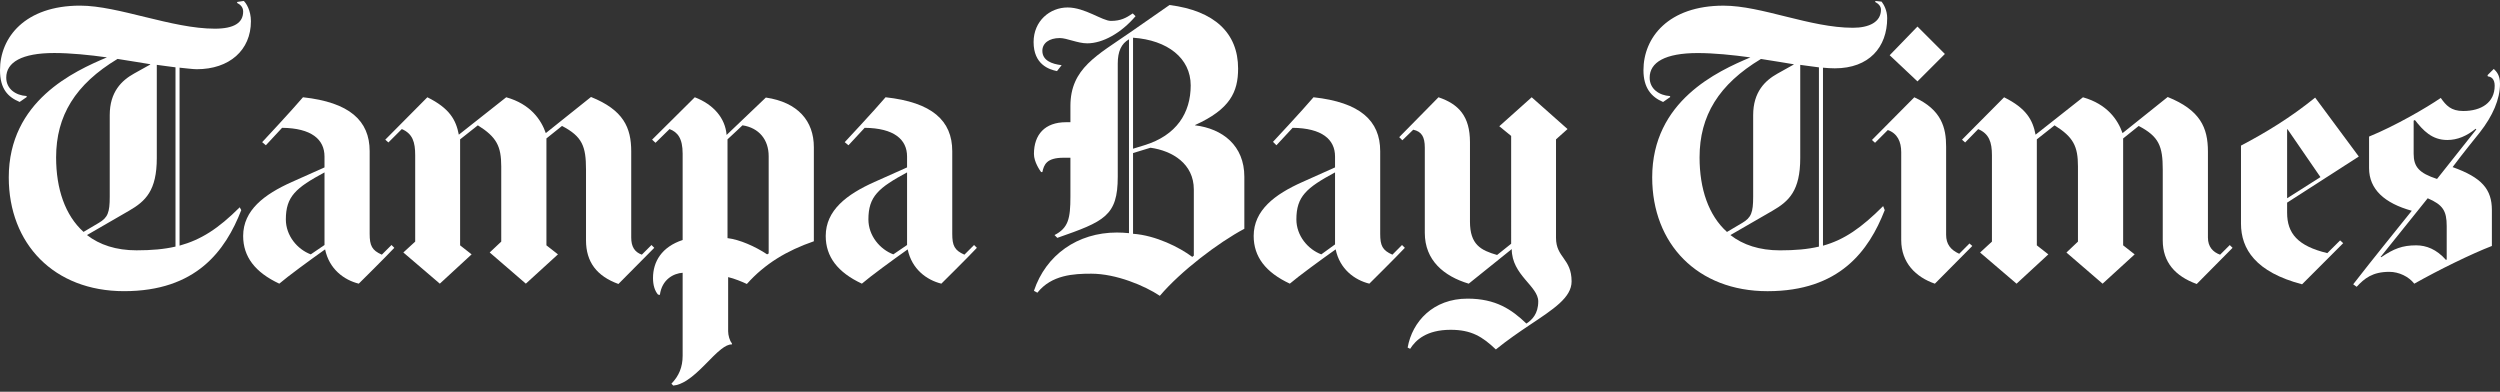 <?xml version="1.0" encoding="utf-8"?>
<!-- Generator: Adobe Illustrator 16.0.4, SVG Export Plug-In . SVG Version: 6.00 Build 0)  -->
<!DOCTYPE svg PUBLIC "-//W3C//DTD SVG 1.1//EN" "http://www.w3.org/Graphics/SVG/1.1/DTD/svg11.dtd">
<svg version="1.1" id="Layer_1" xmlns="http://www.w3.org/2000/svg" xmlns:xlink="http://www.w3.org/1999/xlink" x="0px" y="0px"
	 width="765.887px" height="120px" viewBox="0 0 765.887 120" enable-background="new 0 0 765.887 120" xml:space="preserve">
<rect x="0" y="0" width="765.887" height="120" fill="#333333" stroke="none"/>
<g>
	<g>
		<path fill="#FFFFFF" d="M481.467,86.227c0,4.948-5.599,8.502-12.891,13.374c-3.221,2.155-6.776,4.587-10.312,7.454
			c-4.112-3.916-7.495-6.021-13.843-6.021c-7.368,0-10.707,3.122-12.416,5.829l-0.766-0.384c1.411-7.989,7.835-14.991,18.341-14.991
			c8.684,0,13.552,3.339,18.042,7.637c1.711-1.1,3.63-2.989,3.63-6.779c0-4.729-8.12-8.059-8.12-16.038l-13.181,10.595
			c-7.636-2.291-13.455-7.167-13.455-15.559V45.259c0-3.342-0.96-4.948-3.541-5.528l-3.338,3.241l-0.96-0.954l12.03-12.22
			c6.209,2.096,9.644,5.831,9.644,13.755v24.339c0,7.086,3.354,8.795,8.311,10.221l4.307-3.442V41.642l-3.633-2.966l9.928-8.878
			l10.98,9.74l-3.531,3.154v30.18C476.694,78.975,481.467,79.161,481.467,86.227"/>
		<path fill="#FFFFFF" d="M347.879,4.964c-4.424,5.189-10.075,8.314-14.795,8.314c-2.937,0-6.26-1.62-8.408-1.62
			c-3.271,0-5.346,1.56-5.346,3.909c0,2.929,2.84,4.045,5.91,4.402l-1.427,1.814c-2.409-0.478-7.168-2.016-7.168-8.893
			c0-6.474,4.998-10.6,10.417-10.6c5.315,0,10.639,4.118,13.271,4.118c3.003,0,4.647-0.906,6.69-2.296L347.879,4.964z"/>
		<path fill="#FFFFFF" d="M200.439,75.921l-10.981,11.077c-6.586-2.387-9.931-6.692-9.931-13.375v-21.67
			c0-7.153-1.145-10.126-7.353-13.368l-4.773,3.822v32.754l3.531,2.764l-9.836,8.976l-11.076-9.554l3.539-3.331V51.002
			c0-6.202-1.42-9.013-7.167-12.61l-5.435,4.299v32.47l3.524,2.764l-9.739,8.976l-11.176-9.554l3.629-3.331v-26.45
			c0-4.009-0.766-6.598-4.096-8.03l-4.112,4.103l-0.959-0.853l12.892-12.99c6.855,3.392,8.78,6.973,9.643,11.464l14.519-11.464
			c7.441,2.096,10.69,6.869,12.125,10.981l13.85-11.071c9.933,4.002,12.32,9.353,12.32,16.697v26.365
			c0,2.795,1.026,4.45,3.249,5.249l2.959-2.959L200.439,75.921z"/>
		<path fill="#FFFFFF" d="M430.385,75.921c-2.587,2.765-10.883,10.98-10.883,10.98c-4.544-1.123-9.08-4.483-10.312-10.505
			c-4.592,3.248-11.566,8.358-14.047,10.505c-7.417-3.458-11.074-8.244-11.074-14.607c0-7.911,6.496-12.767,14.901-16.521
			l10.025-4.488v-3.347c0-5.243-4.02-8.685-12.993-8.781l-4.962,5.347l-1.054-1.048c0,0,8.906-9.531,12.415-13.658
			c14.229,1.545,20.429,7.152,20.429,16.519v25.305c0,3.592,0.669,5.066,3.741,6.396l2.943-2.959L430.385,75.921z M408.996,74.874
			V52.814c-8.763,4.728-11.843,7.362-11.843,14.406c0,4.975,3.516,9.163,7.636,10.705L408.996,74.874z"/>
		<path fill="#FFFFFF" d="M381.208,70.092c-7.925,4.208-19.486,12.981-25.887,20.534c-4.618-3.086-13.398-6.78-21.003-6.78
			c-5.346,0-12.178,0.342-16.512,5.828l-1.056-0.579c3.666-10.995,13.367-17.858,25.396-17.858c1.271,0,2.536,0.074,3.725,0.194
			V12.039c-2.342,1.343-3.442,3.694-3.442,7.447v34.666c0,12.038-4.133,13.682-18.518,18.72l-0.855-0.861
			c4.206-2.165,4.869-5.01,4.869-11.748v-11.94h-2.104c-5.248,0-5.985,2.126-6.49,4.386h-0.387c-0.305-0.4-2.193-3.068-2.193-5.531
			c0-5.963,3.353-9.738,9.829-9.738h1.346v-4.966c0-11.552,8.192-15.516,18.422-22.632l11.94-8.309
			c13.776,1.755,21.01,8.592,21.01,19.479c0,7.195-2.49,12.46-13.182,17.29v0.09c8.431,1.035,15.093,6.199,15.093,15.759V70.092z
			 M364.777,26.169c0-8.34-7.078-13.885-17.665-14.617v34.006l3.441-1.055C360.443,41.484,364.777,34.602,364.777,26.169
			 M365.734,78.302V58.064c0-7.919-6.593-11.874-13.275-12.805l-5.346,1.631v24.731c6.973,0.477,14.327,4.204,18.141,7.075
			L365.734,78.302z"/>
		<path fill="#FFFFFF" d="M299.272,75.921c-2.581,2.774-10.883,10.98-10.883,10.98c-4.536-1.123-9.071-4.483-10.312-10.505
			c-4.587,3.248-11.566,8.358-14.036,10.505c-7.413-3.458-11.077-8.244-11.077-14.607c0-7.911,6.498-12.767,14.891-16.528
			l10.028-4.481v-3.347c0-5.243-4.013-8.685-12.988-8.781l-4.966,5.347l-1.144-0.952c0,0,9.002-9.623,12.511-13.755
			c14.23,1.545,20.431,7.152,20.431,16.519v25.305c0,3.592,0.669,5.066,3.724,6.396l2.959-2.959L299.272,75.921z M277.883,75.058
			V52.814c-8.764,4.728-11.842,7.362-11.842,14.406c0,4.975,3.517,9.163,7.635,10.705L277.883,75.058z"/>
		<path fill="#FFFFFF" d="M249.328,73.915c-8.304,2.867-14.995,6.884-20.526,13.083c-1.45-0.691-3.874-1.68-5.733-2.104v16.616
			c0,1.15,0.476,2.958,1.146,3.628v0.387c-0.989-0.067-2.083,0.532-3.248,1.428c-3.079,2.385-6.729,7.165-10.691,9.649
			c-1.301,0.815-2.64,1.397-4.015,1.522l-0.573-0.571c2.298-2.386,3.443-5.057,3.443-8.595V83.563
			c-2.773,0.187-6.343,2.021-6.974,6.778l-0.573-0.096c-0.988-1.143-1.532-2.875-1.532-5.063c0-5.054,2.678-9.544,9.079-11.656
			V47.081c0-4.734-1.533-6.585-4.015-7.543l-4.297,4.208l-1.048-0.958l13.084-12.99c5.724,2.2,9.353,6.393,9.74,11.553
			l12.028-11.466c9.835,1.444,14.705,7.198,14.705,15.196V73.915z M235.486,77.647v-29.8c0-5.061-2.967-8.682-8.022-9.456
			c0,0-3.25,3.092-4.588,4.299v30.262c3.719,0.439,8.521,2.563,12.135,4.972L235.486,77.647z"/>
		<path fill="#FFFFFF" d="M120.801,75.921c-2.587,2.774-10.891,10.98-10.891,10.98c-4.527-1.123-9.071-4.483-10.311-10.505
			c-4.587,3.248-11.561,8.358-14.037,10.505c-7.404-3.458-11.069-8.244-11.069-14.607c0-7.911,6.497-12.767,14.89-16.528
			l10.03-4.481v-3.347c0-5.243-4.015-8.685-12.995-8.781l-4.967,5.347l-1.136-0.952c0,0,8.995-9.623,12.503-13.755
			c14.229,1.545,20.43,7.152,20.43,16.519v25.305c0,3.592,0.677,5.066,3.732,6.396l2.96-2.959L120.801,75.921z M99.414,75.058
			V52.814c-8.774,4.728-11.844,7.362-11.844,14.406c0,4.975,3.51,9.163,7.636,10.705L99.414,75.058z"/>
		<path fill="#FFFFFF" d="M76.872,6.499c0,8.878-6.594,14.707-16.609,14.707c-1.182,0-4.088-0.374-5.256-0.478v54.524
			c6.556-1.813,11.829-5.153,18.43-11.746l0.476,0.864c-4.87,12.503-13.844,24.828-35.908,24.828
			c-21.485,0-35.321-14.527-35.321-34.852c0-23.447,20.013-32.526,30.072-36.772c-5.412-0.756-11.189-1.336-16.132-1.336
			c-9.985,0-14.713,2.854-14.713,7.544c0,3.496,2.959,5.443,6.2,5.628l0.104,0.296l-2.2,1.525C2.394,29.707,0,27.227,0,21.484
			C0,11.51,7.613,1.726,24.548,1.726c11.68,0,28.148,7.062,41.248,7.062c5.925,0,8.698-1.812,8.698-5.247
			c0-1.438-0.968-2.195-1.919-2.679l0.193-0.281l1.911-0.291C75.438,0.959,76.872,3.257,76.872,6.499 M53.766,75.542V20.625
			c-1.912-0.209-3.813-0.535-5.731-0.76v28.555c0,9.971-3.429,13.213-8.505,16.144l-12.883,7.448
			c3.857,3.002,8.928,4.676,15.18,4.676C46.429,76.687,50.293,76.354,53.766,75.542 M46.034,19.768V19.67
			c-2.349-0.355-5.777-0.98-10.029-1.619c-12.913,7.775-18.816,17.382-18.816,30.183c0,9.634,2.766,17.735,8.401,22.81l4.684-2.766
			c2.75-1.619,3.345-3.154,3.345-8.016V35.238c0-7.105,3.68-10.602,7.441-12.698L46.034,19.768z"/>
		<path fill="#FFFFFF" d="M683.959,75.921l-10.981,11.085c-6.596-2.386-10.409-6.686-10.409-13.361V51.958
			c0-7.158-1.145-10.118-7.363-13.373l-4.771,3.828v32.748l3.532,2.765l-9.827,8.984l-11.077-9.546l3.53-3.347V51.002
			c0-6.202-1.41-9.013-7.167-12.603l-5.434,4.295v32.466l3.525,2.765l-9.734,8.984l-11.174-9.546l3.63-3.347v-26.45
			c0-4.002-0.863-6.588-4.207-8.017l-4.006,4.098l-0.955-0.857l12.893-12.988c6.854,3.399,8.787,6.973,9.642,11.458l14.521-11.458
			c7.441,2.105,10.683,6.876,12.124,10.983l13.836-11.071c9.947,4.006,12.324,9.353,12.324,16.706v26.362
			c0,2.788,1.512,4.445,3.73,5.239l2.96-2.949L683.959,75.921z"/>
		<polygon fill="#FFFFFF" points="595.823,16.535 587.422,24.936 578.911,16.92 587.422,8.134 		"/>
		<path fill="#FFFFFF" d="M604.223,75.355L592.758,86.91c-5.819-2.009-10.31-6.381-10.31-13.368V46.615
			c0-3.198-1.154-5.733-4.104-6.782l-3.918,3.912l-0.951-0.857l12.98-13.084c8.406,3.821,9.748,9.405,9.748,15.093V71.92
			c0,2.895,1.381,4.624,4.007,5.824l3.149-3.154L604.223,75.355z"/>
		<path fill="#FFFFFF" d="M765.887,25.692c0,4.702-2.213,9.81-6.204,14.902c0,0-5.435,6.696-8.312,10.598
			c8.965,3.199,12.029,6.795,12.029,13.182v10.981c-6.146,2.364-16.153,7.257-23.777,11.555c-1.706-2.193-4.708-3.631-7.64-3.631
			c-5.161,0-7.604,1.996-10.011,4.583l-1.059-0.765c6.343-8.172,12.2-15.354,17.947-22.529c-8.268-2.294-13.086-6.504-13.086-13.091
			V41.84c7.983-3.254,17.619-8.844,21.969-11.84c1.606,2.29,3.139,4.006,6.878,4.006c5.641,0,9.636-2.647,9.636-7.731
			c0-2.099-1.04-2.767-2.091-2.872l-0.104-0.381l1.92-1.907C764.747,21.88,765.887,22.928,765.887,25.692 M758.631,39.643
			l-0.193-0.196c-2.717,2.195-5.562,3.441-8.686,3.441c-4.743,0-7.42-2.919-9.934-6.112l-0.385,0.188V47.09
			c0,4,1.63,5.931,7.164,7.733L758.631,39.643z M749.56,79.46V69.247c0-4.679-1.19-6.515-5.823-8.508L729.316,78.7l0.192,0.092
			c3.827-2.595,6.455-3.631,10.689-3.631c3.125,0,6.249,1.197,9.166,4.493L749.56,79.46z"/>
		<path fill="#FFFFFF" d="M722.63,47.952l-21.962,14.125v3.062c0,6.381,3.25,10.216,12.315,12.41l3.923-3.903l0.944,0.847
			L705.25,87.097c-14.142-3.718-18.713-10.73-18.713-18.62v-23.87c7.633-4.013,15.182-8.595,22.719-14.706L722.63,47.952z
			 M710.877,54.256L700.77,39.551l-0.102,0.092v21.096L710.877,54.256z"/>
		<path fill="#FFFFFF" d="M578.149,5.548c0,8.892-5.526,15.383-16.041,15.383c-1.184,0-2.452-0.085-3.629-0.196v54.533
			c6.556-1.815,11.829-5.531,18.433-12.133l0.483,1.239c-4.872,12.504-13.852,24.832-35.907,24.832
			c-21.487,0-35.33-14.521-35.33-34.859c0-23.434,20.021-32.516,30.079-36.763c-5.406-0.75-11.195-1.331-16.142-1.331
			c-9.976,0-14.712,2.847-14.712,7.54c0,3.493,2.966,5.438,6.216,5.637l0.096,0.288l-2.199,1.525
			c-3.63-1.525-6.015-4.357-6.015-9.74c0-9.987,7.603-19.77,24.54-19.77c11.688,0,26.521,6.773,39.634,6.773
			c4.929,0,8.587-1.741,8.587-5.531c0-1.146-0.861-1.91-1.815-2.394l0.188-0.283l1.82,0.196
			C577.102,1.354,578.149,3.16,578.149,5.548 M557.239,75.551V20.638c-1.904-0.223-3.807-0.536-5.727-0.765v28.555
			c0,9.979-3.434,13.22-8.503,16.14l-12.889,7.443c3.848,3.016,8.927,4.685,15.186,4.685
			C549.908,76.696,553.77,76.367,557.239,75.551 M549.507,19.777v-0.09c-2.349-0.372-5.777-0.983-10.03-1.623
			c-12.912,7.763-18.808,17.374-18.808,30.17c0,9.634,2.757,17.754,8.4,22.824l4.674-2.764c2.754-1.63,3.348-3.156,3.348-8.032
			V35.256c0-7.107,3.681-10.603,7.449-12.706L549.507,19.777z"/>
	</g>
</g>
</svg>